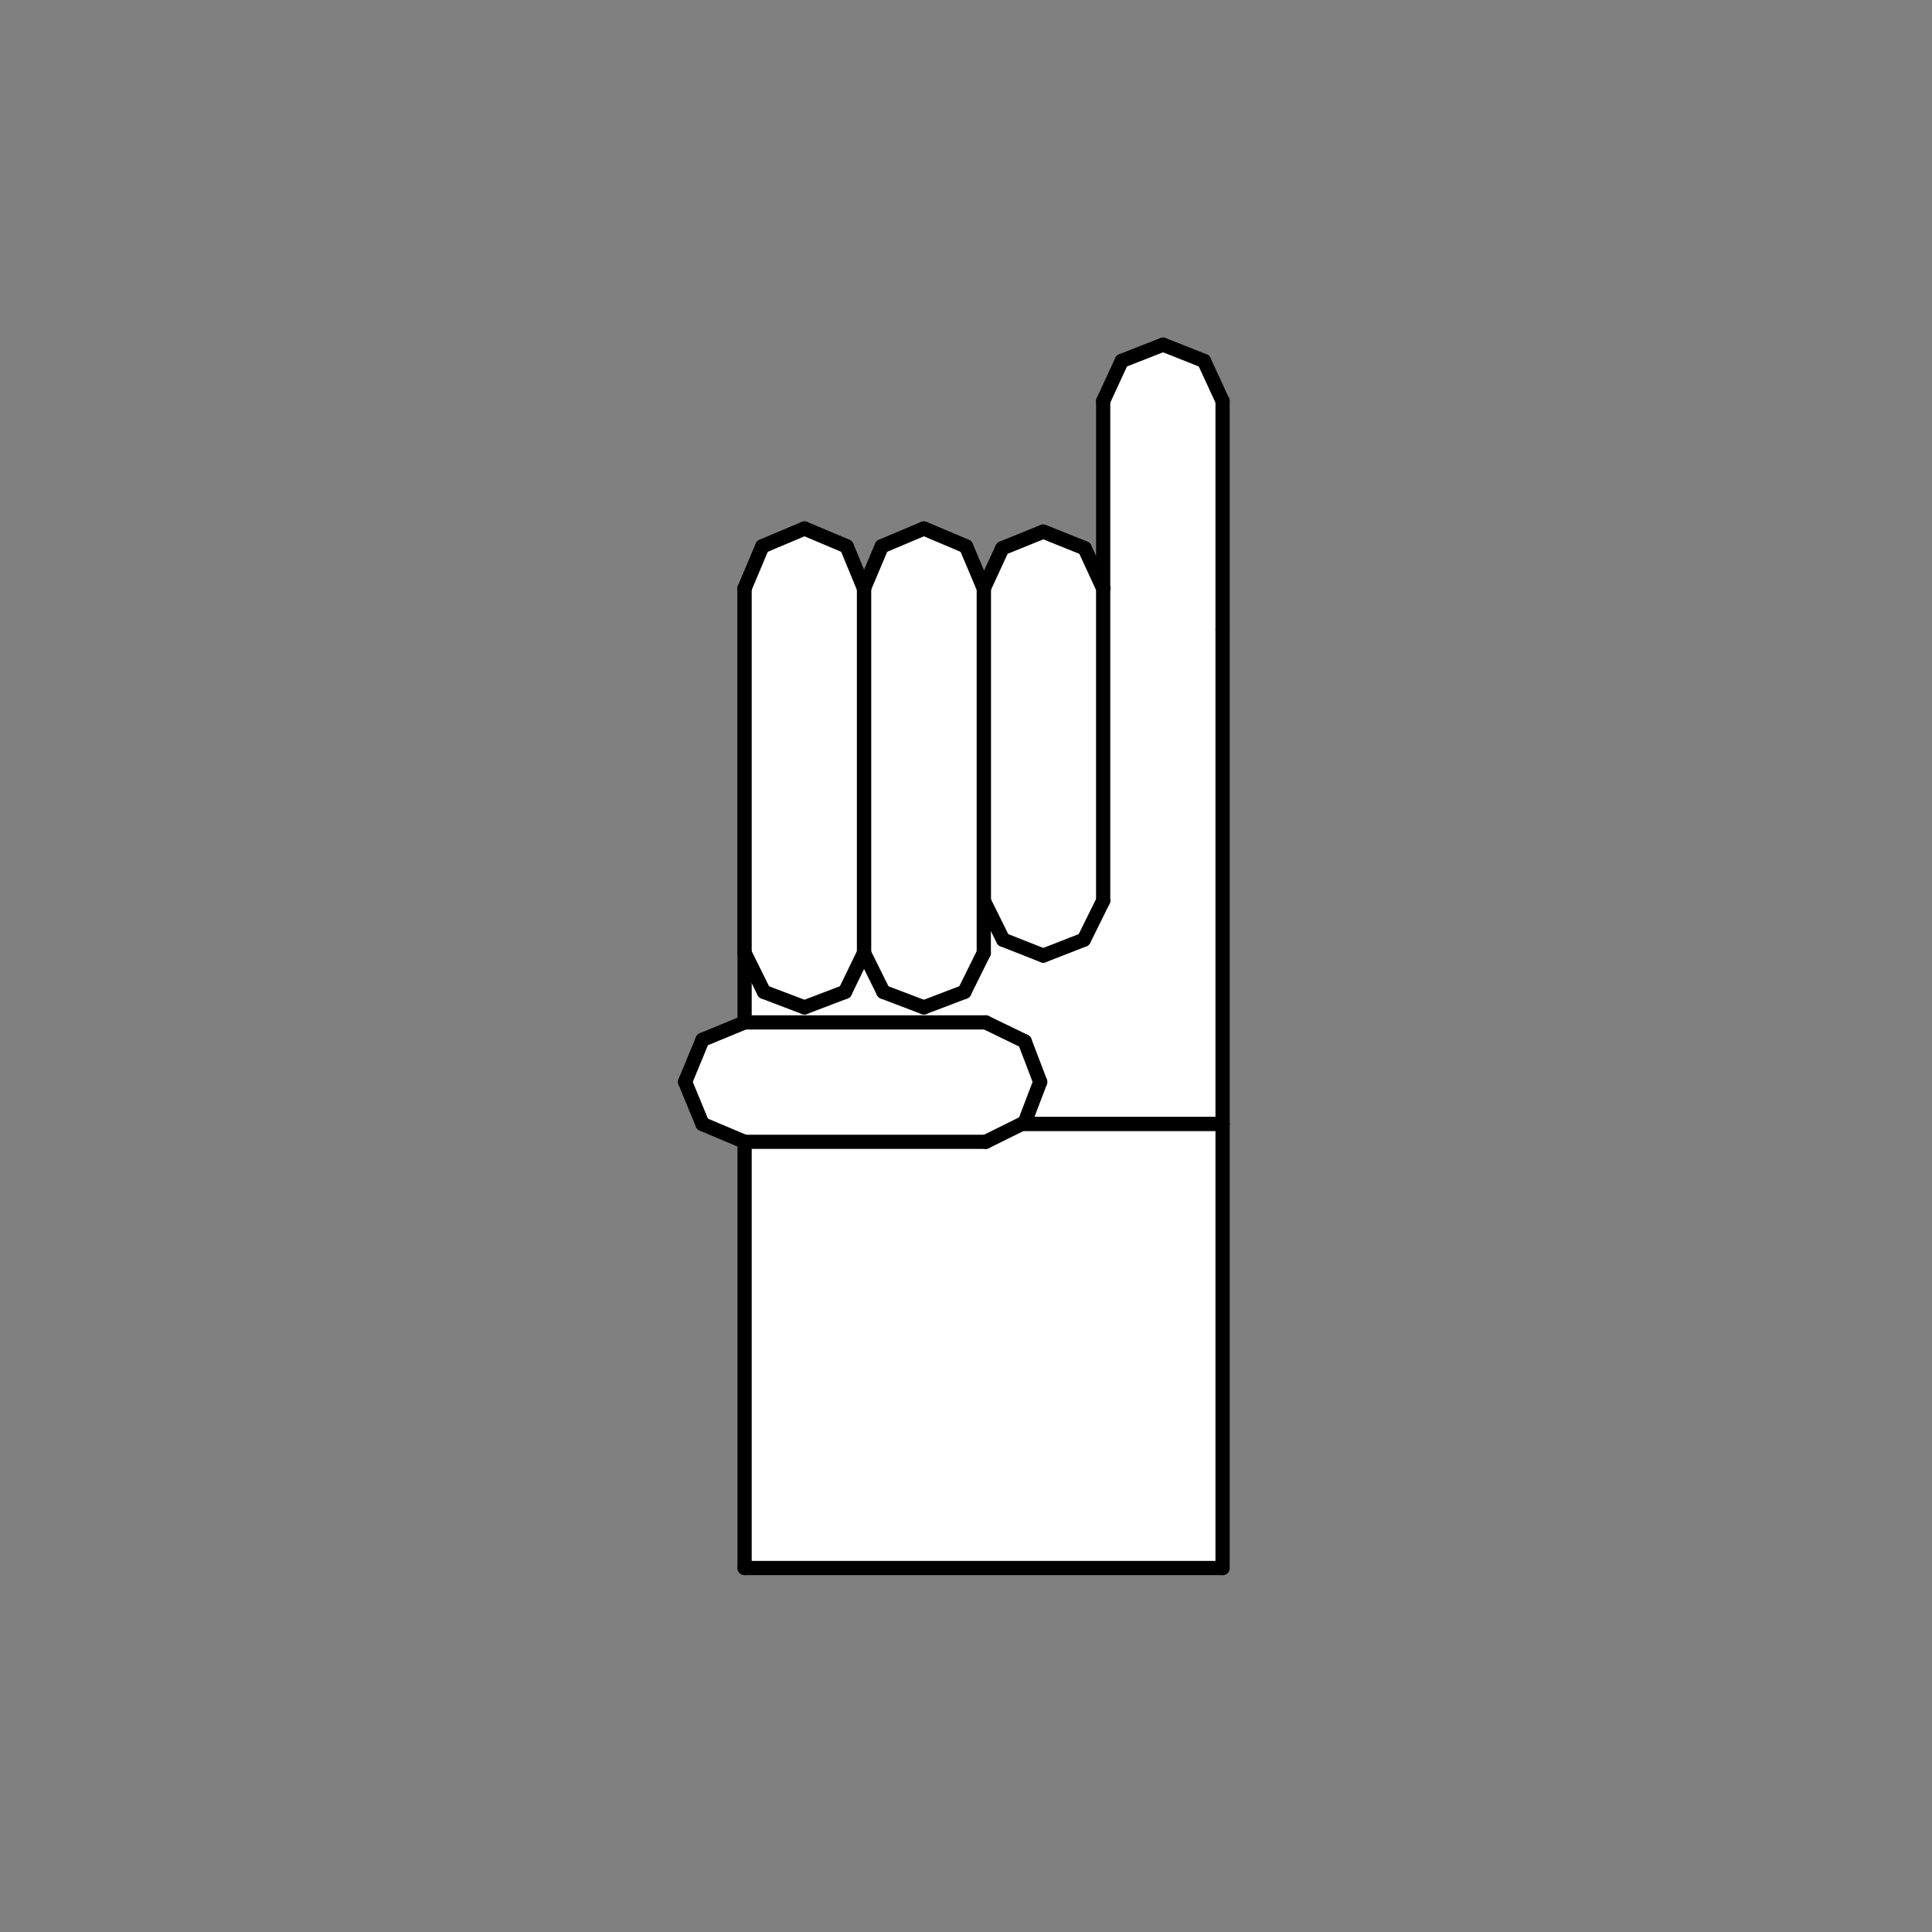 <?xml version="1.0" encoding="utf-8"?>
<!-- Generator: Adobe Illustrator 24.3.0, SVG Export Plug-In . SVG Version: 6.00 Build 0)  -->
<svg version="1.1" id="Ebene_1" xmlns="http://www.w3.org/2000/svg" xmlns:xlink="http://www.w3.org/1999/xlink" x="0px" y="0px"
	 viewBox="0 0 50 50" style="enable-background:new 0 0 50 50;" xml:space="preserve">
<rect x="0" y="0" width="50" height="50" fill="#808080" stroke="none"/>
<style type="text/css">
	.st0{fill-rule:evenodd;clip-rule:evenodd;fill:#FFFFFF;}
	.st1{fill:none;stroke:#000000;stroke-width:0.368;stroke-linecap:round;stroke-linejoin:round;stroke-miterlimit:10;}
</style>
<polyline class="st0" points="19.27,29.09 19.27,15.23 19.73,14.14 20.82,13.68 21.91,14.14 22.36,15.23 22.82,14.14 23.91,13.68 
	25,14.14 25.46,15.23 25.94,14.19 27,13.76 28.07,14.19 28.55,15.23 28.55,10.38 29.03,9.34 30.1,8.92 31.16,9.34 31.64,10.38 
	31.64,16.29 31.64,29.09 19.27,29.09 "/>
<line class="st1" x1="19.27" y1="29.09" x2="31.64" y2="29.09"/>
<line class="st1" x1="31.64" y1="29.09" x2="31.64" y2="16.29"/>
<line class="st1" x1="31.64" y1="16.29" x2="31.64" y2="10.38"/>
<line class="st1" x1="31.64" y1="10.38" x2="31.16" y2="9.34"/>
<line class="st1" x1="31.16" y1="9.34" x2="30.1" y2="8.92"/>
<line class="st1" x1="30.1" y1="8.92" x2="29.03" y2="9.34"/>
<line class="st1" x1="29.03" y1="9.34" x2="28.55" y2="10.38"/>
<line class="st1" x1="28.55" y1="10.38" x2="28.55" y2="15.23"/>
<line class="st1" x1="28.55" y1="15.23" x2="28.07" y2="14.19"/>
<line class="st1" x1="28.07" y1="14.19" x2="27" y2="13.76"/>
<line class="st1" x1="27" y1="13.76" x2="25.94" y2="14.19"/>
<line class="st1" x1="25.94" y1="14.19" x2="25.46" y2="15.23"/>
<line class="st1" x1="25.46" y1="15.23" x2="25" y2="14.14"/>
<line class="st1" x1="25" y1="14.14" x2="23.91" y2="13.68"/>
<line class="st1" x1="23.91" y1="13.68" x2="22.82" y2="14.14"/>
<line class="st1" x1="22.82" y1="14.14" x2="22.36" y2="15.23"/>
<line class="st1" x1="22.36" y1="15.23" x2="21.91" y2="14.14"/>
<line class="st1" x1="21.91" y1="14.14" x2="20.82" y2="13.68"/>
<line class="st1" x1="20.82" y1="13.68" x2="19.73" y2="14.14"/>
<line class="st1" x1="19.73" y1="14.14" x2="19.27" y2="15.23"/>
<line class="st1" x1="19.27" y1="15.23" x2="19.27" y2="29.09"/>
<polyline class="st0" points="19.27,29.09 31.64,29.09 31.64,40.58 19.27,40.58 19.27,29.09 "/>
<line class="st1" x1="19.27" y1="29.09" x2="19.27" y2="40.58"/>
<line class="st1" x1="19.27" y1="40.58" x2="31.64" y2="40.58"/>
<line class="st1" x1="31.64" y1="40.58" x2="31.64" y2="29.09"/>
<line class="st1" x1="31.64" y1="29.09" x2="19.27" y2="29.09"/>
<polyline class="st0" points="28.55,15.23 28.55,23.31 28.05,24.32 27,24.73 25.96,24.32 25.46,23.31 25.46,15.23 25.94,14.19 
	27,13.76 28.07,14.19 28.55,15.23 "/>
<line class="st1" x1="28.55" y1="15.23" x2="28.07" y2="14.19"/>
<line class="st1" x1="28.07" y1="14.19" x2="27" y2="13.76"/>
<line class="st1" x1="27" y1="13.76" x2="25.94" y2="14.19"/>
<line class="st1" x1="25.94" y1="14.19" x2="25.46" y2="15.23"/>
<line class="st1" x1="25.46" y1="15.23" x2="25.46" y2="23.31"/>
<line class="st1" x1="25.46" y1="23.31" x2="25.96" y2="24.32"/>
<line class="st1" x1="25.96" y1="24.32" x2="27" y2="24.73"/>
<line class="st1" x1="27" y1="24.73" x2="28.05" y2="24.32"/>
<line class="st1" x1="28.05" y1="24.32" x2="28.55" y2="23.31"/>
<line class="st1" x1="28.55" y1="23.31" x2="28.55" y2="15.23"/>
<polyline class="st0" points="19.27,26.46 25.51,26.46 26.52,26.95 26.92,28 26.52,29.05 25.51,29.55 19.27,29.55 18.18,29.09 
	17.73,28 18.18,26.91 19.27,26.46 "/>
<line class="st1" x1="19.27" y1="26.46" x2="18.18" y2="26.91"/>
<line class="st1" x1="18.18" y1="26.91" x2="17.73" y2="28"/>
<line class="st1" x1="17.73" y1="28" x2="18.18" y2="29.09"/>
<line class="st1" x1="18.18" y1="29.09" x2="19.27" y2="29.55"/>
<line class="st1" x1="19.27" y1="29.55" x2="25.51" y2="29.55"/>
<line class="st1" x1="25.51" y1="29.55" x2="26.52" y2="29.05"/>
<line class="st1" x1="26.52" y1="29.05" x2="26.92" y2="28"/>
<line class="st1" x1="26.92" y1="28" x2="26.52" y2="26.95"/>
<line class="st1" x1="26.52" y1="26.95" x2="25.51" y2="26.46"/>
<line class="st1" x1="25.51" y1="26.46" x2="19.27" y2="26.46"/>
<polyline class="st0" points="25.46,15.23 25.46,24.66 24.96,25.67 23.91,26.07 22.86,25.67 22.36,24.66 22.36,15.23 22.82,14.14 
	23.91,13.68 25,14.14 25.46,15.23 "/>
<line class="st1" x1="25.46" y1="15.23" x2="25" y2="14.14"/>
<line class="st1" x1="25" y1="14.14" x2="23.91" y2="13.68"/>
<line class="st1" x1="23.91" y1="13.68" x2="22.82" y2="14.14"/>
<line class="st1" x1="22.82" y1="14.14" x2="22.36" y2="15.23"/>
<line class="st1" x1="22.36" y1="15.23" x2="22.36" y2="24.66"/>
<line class="st1" x1="22.36" y1="24.66" x2="22.86" y2="25.67"/>
<line class="st1" x1="22.86" y1="25.67" x2="23.91" y2="26.07"/>
<line class="st1" x1="23.91" y1="26.07" x2="24.96" y2="25.67"/>
<line class="st1" x1="24.96" y1="25.67" x2="25.46" y2="24.66"/>
<line class="st1" x1="25.46" y1="24.66" x2="25.46" y2="15.23"/>
<polyline class="st0" points="22.36,15.23 22.36,24.66 21.87,25.67 20.82,26.07 19.77,25.67 19.27,24.66 19.27,15.23 19.73,14.14 
	20.82,13.68 21.91,14.14 22.36,15.23 "/>
<line class="st1" x1="22.36" y1="15.23" x2="21.91" y2="14.14"/>
<line class="st1" x1="21.91" y1="14.14" x2="20.82" y2="13.68"/>
<line class="st1" x1="20.82" y1="13.68" x2="19.73" y2="14.14"/>
<line class="st1" x1="19.73" y1="14.14" x2="19.27" y2="15.23"/>
<line class="st1" x1="19.27" y1="15.23" x2="19.27" y2="24.66"/>
<line class="st1" x1="19.27" y1="24.66" x2="19.77" y2="25.67"/>
<line class="st1" x1="19.77" y1="25.67" x2="20.82" y2="26.07"/>
<line class="st1" x1="20.82" y1="26.07" x2="21.87" y2="25.67"/>
<line class="st1" x1="21.87" y1="25.67" x2="22.36" y2="24.66"/>
<line class="st1" x1="22.36" y1="24.66" x2="22.36" y2="15.23"/>
</svg>
